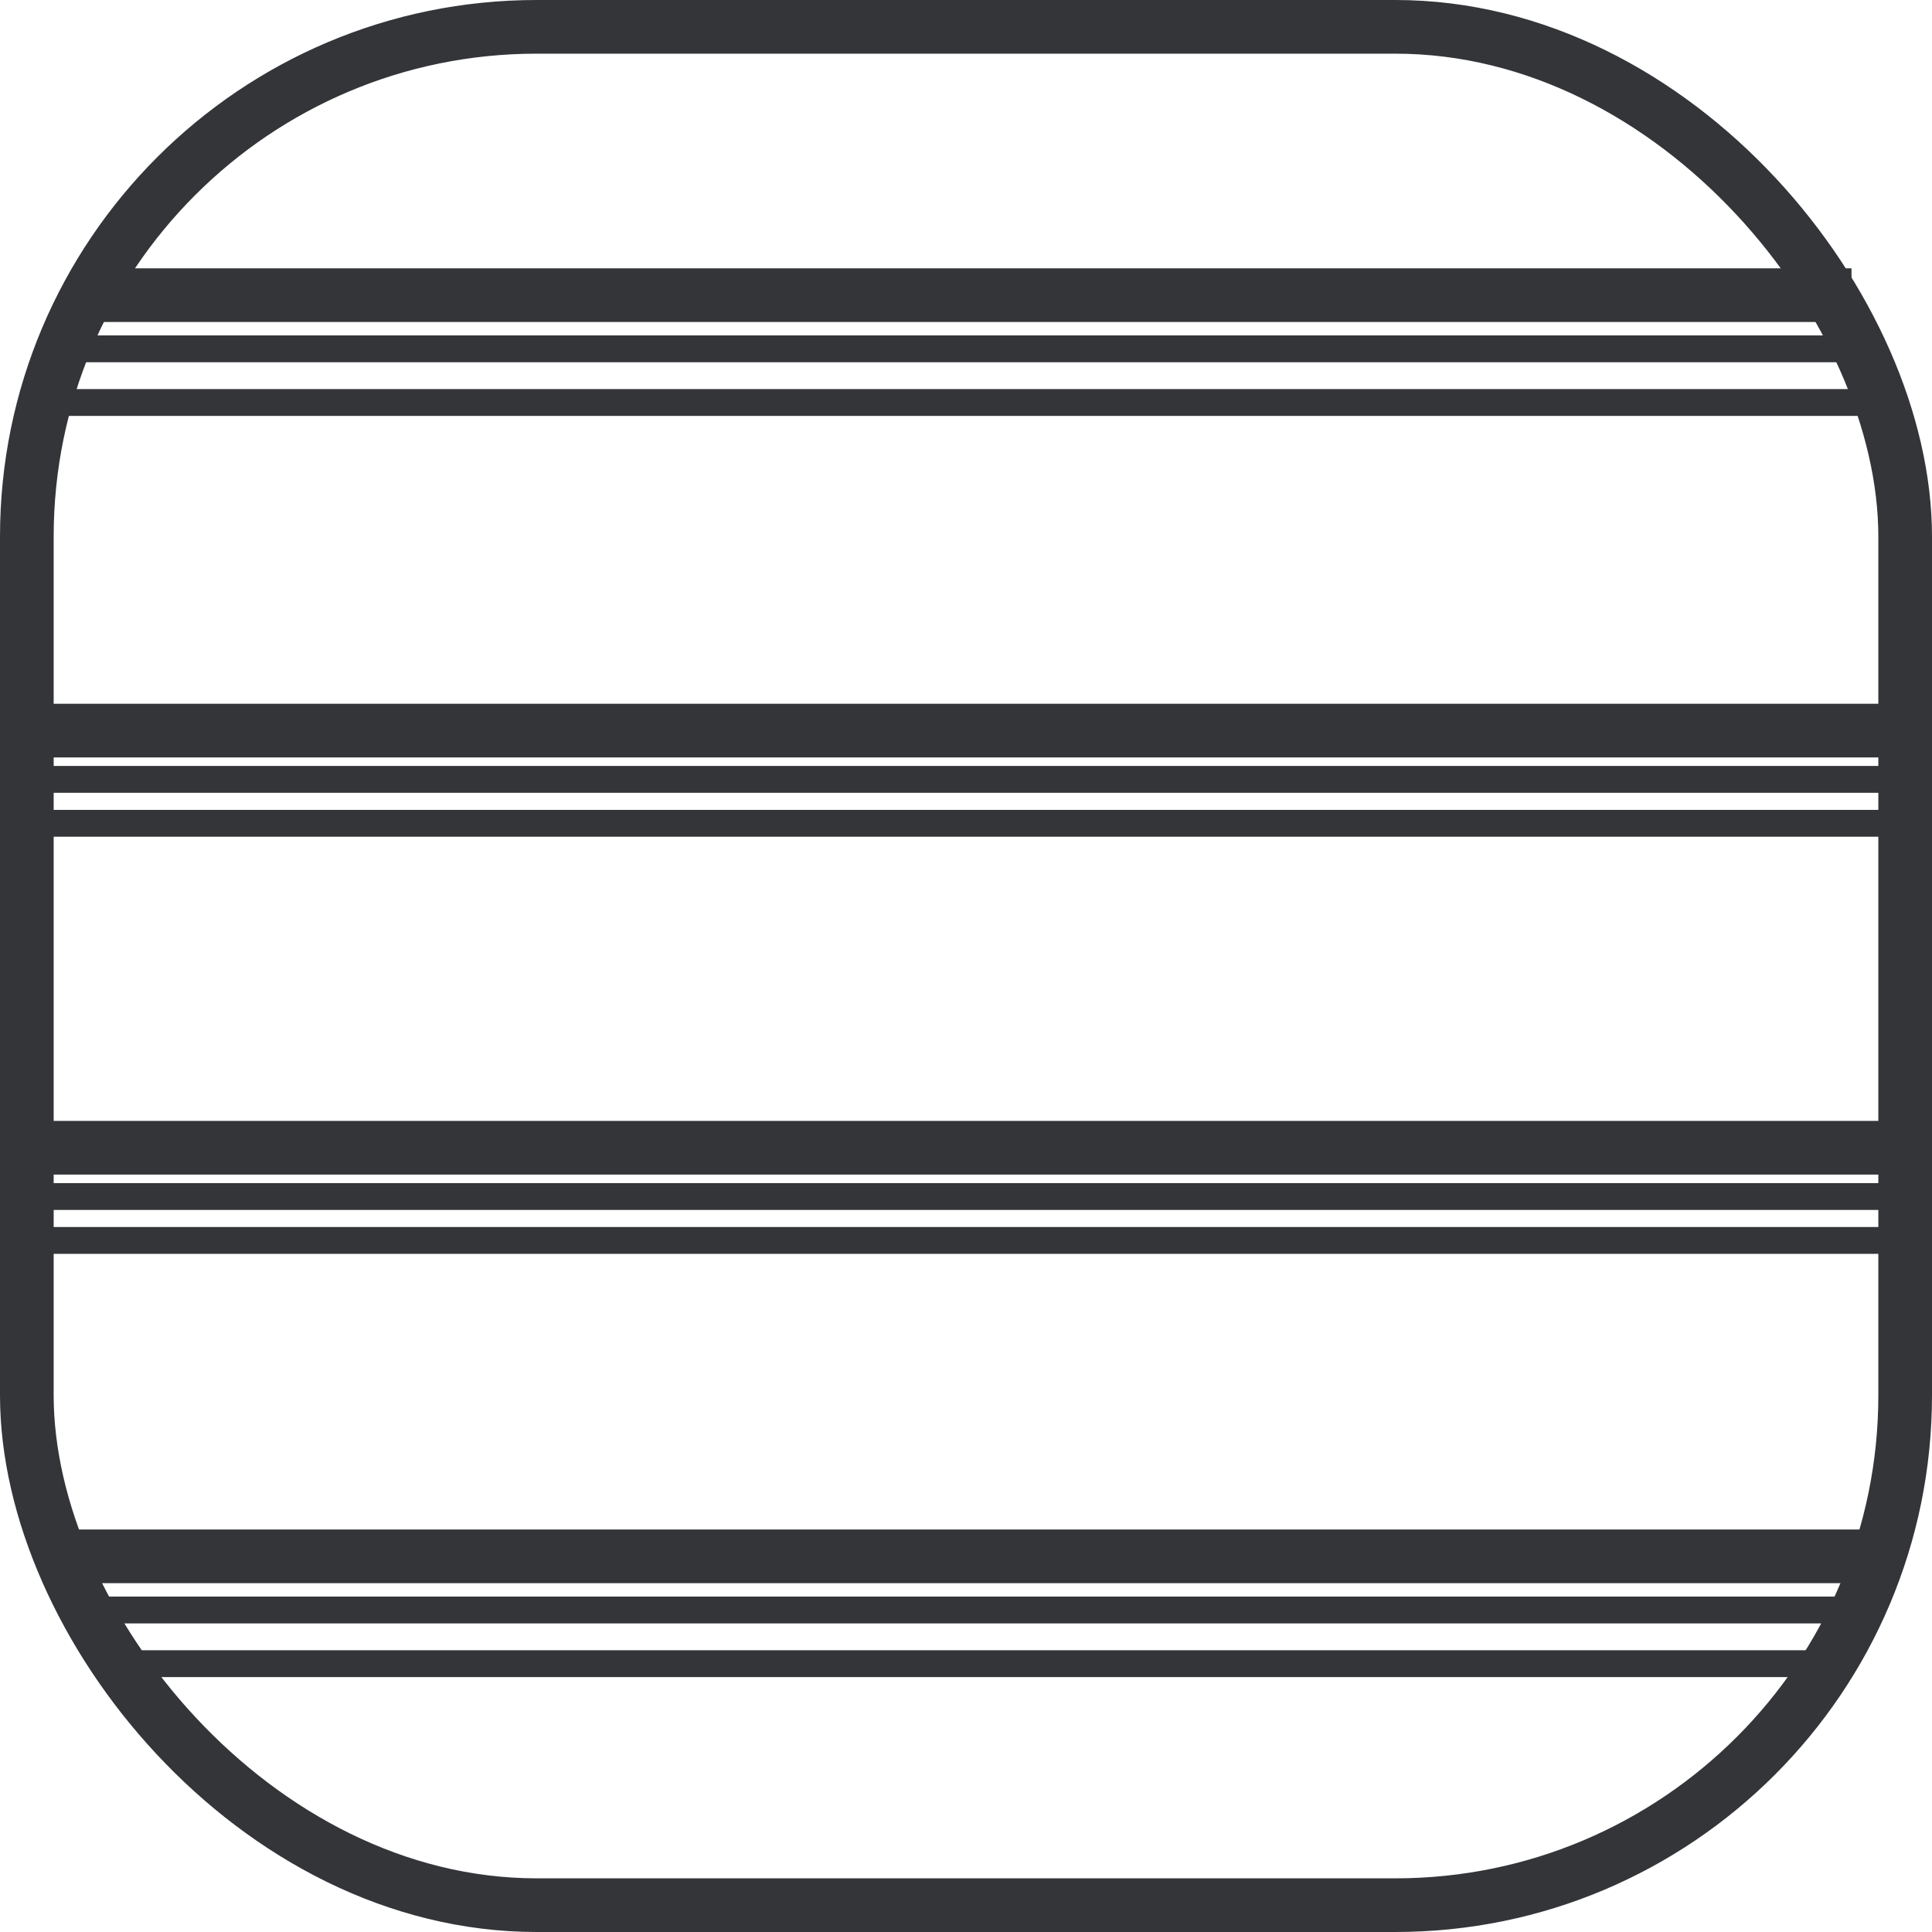 <svg width="72" height="72" viewBox="0 0 72 72" fill="none" xmlns="http://www.w3.org/2000/svg">
<mask id="mask0_32_15" style="mask-type:alpha" maskUnits="userSpaceOnUse" x="0" y="0" width="72" height="72">
<rect width="72" height="72" rx="20" fill="#D9D9D9"/>
</mask>
<g mask="url(#mask0_32_15)">
</g>
<rect x="1" y="1" width="70" height="70" rx="19" stroke="#333538" stroke-width="2"/>
<path d="M2 58H70" stroke="#333538" stroke-width="2" stroke-miterlimit="10"/>
<path d="M4 62H68" stroke="#333538" stroke-miterlimit="10"/>
<path d="M3 60H69" stroke="#333538" stroke-miterlimit="10"/>
<path d="M0 42.773H72" stroke="#333538" stroke-width="2" stroke-miterlimit="10"/>
<path d="M0 46.227H72" stroke="#333538" stroke-miterlimit="10"/>
<path d="M0 44.591H72" stroke="#333538" stroke-miterlimit="10"/>
<path d="M0 27.227H72" stroke="#333538" stroke-width="2" stroke-miterlimit="10"/>
<path d="M0 30.682H72" stroke="#333538" stroke-miterlimit="10"/>
<path d="M0 29.045H72" stroke="#333538" stroke-miterlimit="10"/>
<path d="M3 11H69" stroke="#333538" stroke-width="2" stroke-miterlimit="10"/>
<path d="M2 15H70" stroke="#333538" stroke-miterlimit="10"/>
<path d="M3 13H69" stroke="#333538" stroke-miterlimit="10"/>
</svg>
